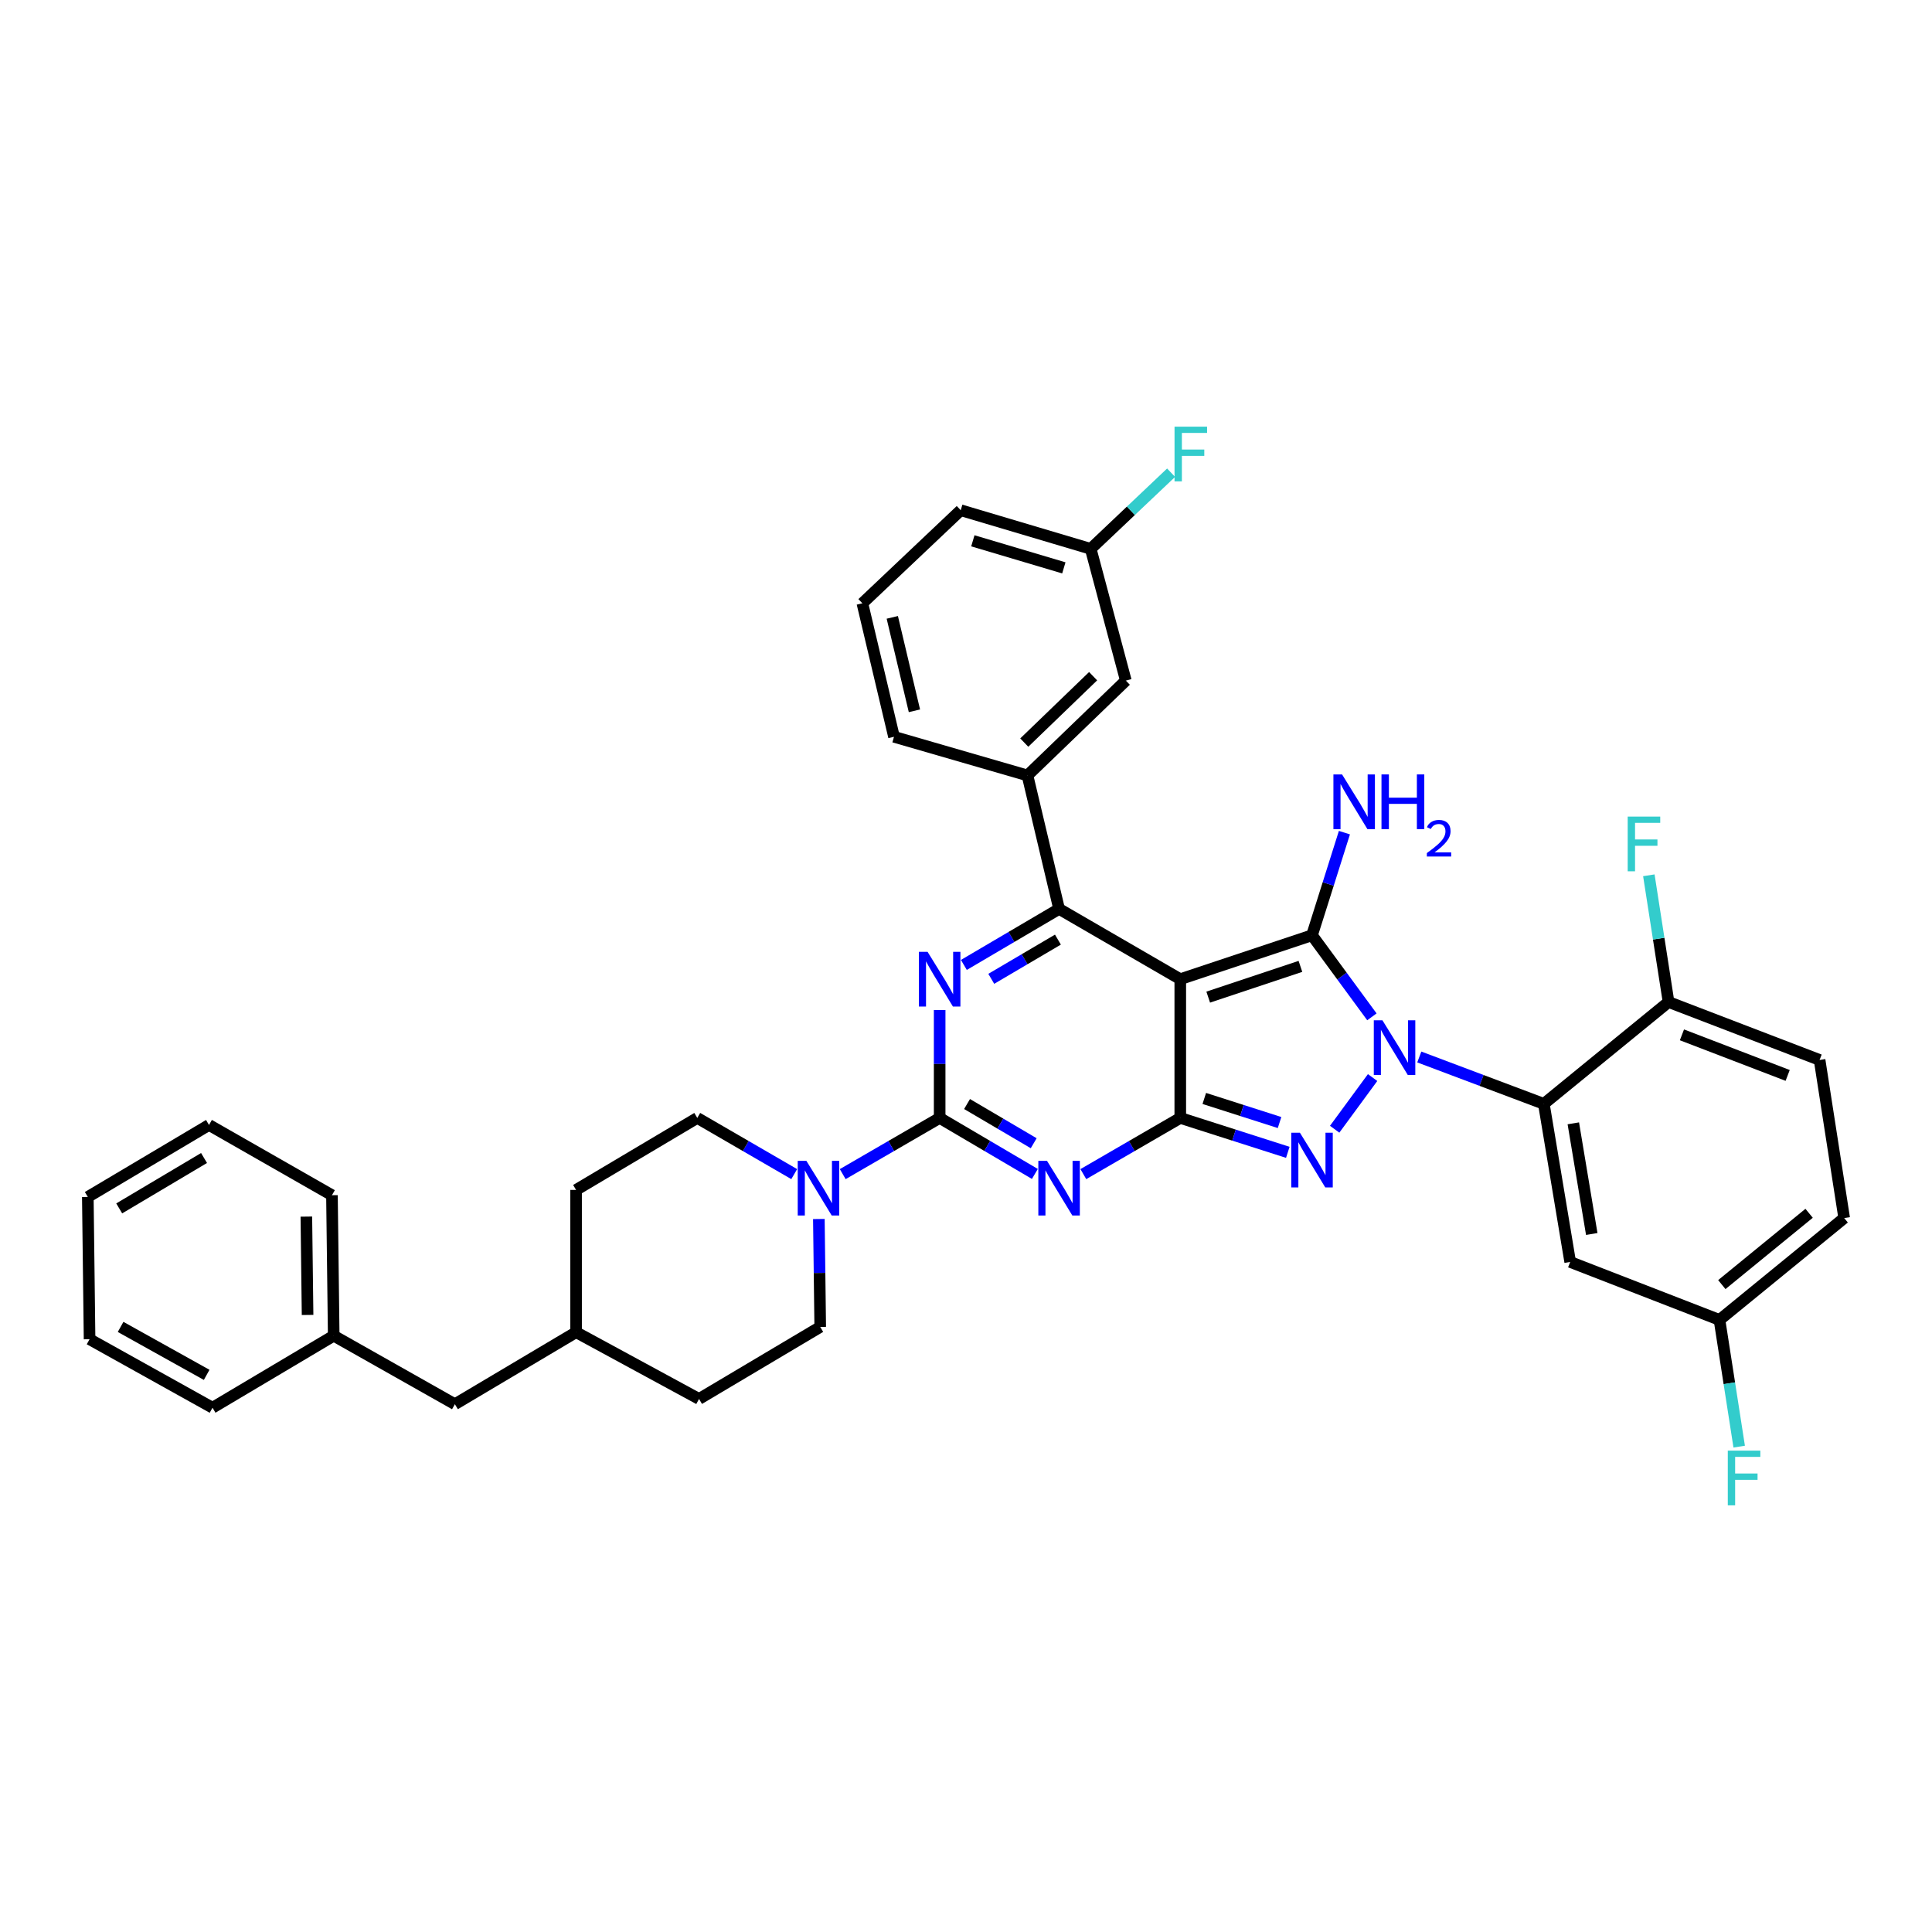 <?xml version='1.0' encoding='iso-8859-1'?>
<svg version='1.1' baseProfile='full'
              xmlns='http://www.w3.org/2000/svg'
                      xmlns:rdkit='http://www.rdkit.org/xml'
                      xmlns:xlink='http://www.w3.org/1999/xlink'
                  xml:space='preserve'
width='1000px' height='1000px' viewBox='0 0 1000 1000'>
<!-- END OF HEADER -->
<rect style='opacity:1.0;fill:#FFFFFF;stroke:none' width='1000' height='1000' x='0' y='0'> </rect>
<path class='bond-0' d='M 486.364,522.777 L 486.364,550.707' style='fill:none;fill-rule:evenodd;stroke:#0000FF;stroke-width:6px;stroke-linecap:butt;stroke-linejoin:miter;stroke-opacity:1' />
<path class='bond-0' d='M 486.364,550.707 L 486.364,578.638' style='fill:none;fill-rule:evenodd;stroke:#000000;stroke-width:6px;stroke-linecap:butt;stroke-linejoin:miter;stroke-opacity:1' />
<path class='bond-1' d='M 498.897,499.448 L 523.54,484.95' style='fill:none;fill-rule:evenodd;stroke:#0000FF;stroke-width:6px;stroke-linecap:butt;stroke-linejoin:miter;stroke-opacity:1' />
<path class='bond-1' d='M 523.54,484.95 L 548.182,470.452' style='fill:none;fill-rule:evenodd;stroke:#000000;stroke-width:6px;stroke-linecap:butt;stroke-linejoin:miter;stroke-opacity:1' />
<path class='bond-1' d='M 513.08,506.64 L 530.33,496.491' style='fill:none;fill-rule:evenodd;stroke:#0000FF;stroke-width:6px;stroke-linecap:butt;stroke-linejoin:miter;stroke-opacity:1' />
<path class='bond-1' d='M 530.33,496.491 L 547.58,486.343' style='fill:none;fill-rule:evenodd;stroke:#000000;stroke-width:6px;stroke-linecap:butt;stroke-linejoin:miter;stroke-opacity:1' />
<path class='bond-2' d='M 486.364,578.638 L 511.007,593.133' style='fill:none;fill-rule:evenodd;stroke:#000000;stroke-width:6px;stroke-linecap:butt;stroke-linejoin:miter;stroke-opacity:1' />
<path class='bond-2' d='M 511.007,593.133 L 535.649,607.628' style='fill:none;fill-rule:evenodd;stroke:#0000FF;stroke-width:6px;stroke-linecap:butt;stroke-linejoin:miter;stroke-opacity:1' />
<path class='bond-2' d='M 500.546,571.445 L 517.796,581.591' style='fill:none;fill-rule:evenodd;stroke:#000000;stroke-width:6px;stroke-linecap:butt;stroke-linejoin:miter;stroke-opacity:1' />
<path class='bond-2' d='M 517.796,581.591 L 535.046,591.737' style='fill:none;fill-rule:evenodd;stroke:#0000FF;stroke-width:6px;stroke-linecap:butt;stroke-linejoin:miter;stroke-opacity:1' />
<path class='bond-3' d='M 486.364,578.638 L 461.278,593.18' style='fill:none;fill-rule:evenodd;stroke:#000000;stroke-width:6px;stroke-linecap:butt;stroke-linejoin:miter;stroke-opacity:1' />
<path class='bond-3' d='M 461.278,593.18 L 436.191,607.723' style='fill:none;fill-rule:evenodd;stroke:#0000FF;stroke-width:6px;stroke-linecap:butt;stroke-linejoin:miter;stroke-opacity:1' />
<path class='bond-4' d='M 560.735,607.723 L 585.822,593.18' style='fill:none;fill-rule:evenodd;stroke:#0000FF;stroke-width:6px;stroke-linecap:butt;stroke-linejoin:miter;stroke-opacity:1' />
<path class='bond-4' d='M 585.822,593.18 L 610.908,578.638' style='fill:none;fill-rule:evenodd;stroke:#000000;stroke-width:6px;stroke-linecap:butt;stroke-linejoin:miter;stroke-opacity:1' />
<path class='bond-5' d='M 548.182,470.452 L 531.817,401.366' style='fill:none;fill-rule:evenodd;stroke:#000000;stroke-width:6px;stroke-linecap:butt;stroke-linejoin:miter;stroke-opacity:1' />
<path class='bond-6' d='M 548.182,470.452 L 610.908,506.822' style='fill:none;fill-rule:evenodd;stroke:#000000;stroke-width:6px;stroke-linecap:butt;stroke-linejoin:miter;stroke-opacity:1' />
<path class='bond-7' d='M 411.086,607.724 L 385.996,593.181' style='fill:none;fill-rule:evenodd;stroke:#0000FF;stroke-width:6px;stroke-linecap:butt;stroke-linejoin:miter;stroke-opacity:1' />
<path class='bond-7' d='M 385.996,593.181 L 360.906,578.638' style='fill:none;fill-rule:evenodd;stroke:#000000;stroke-width:6px;stroke-linecap:butt;stroke-linejoin:miter;stroke-opacity:1' />
<path class='bond-8' d='M 423.84,630.955 L 424.193,658.885' style='fill:none;fill-rule:evenodd;stroke:#0000FF;stroke-width:6px;stroke-linecap:butt;stroke-linejoin:miter;stroke-opacity:1' />
<path class='bond-8' d='M 424.193,658.885 L 424.546,686.816' style='fill:none;fill-rule:evenodd;stroke:#000000;stroke-width:6px;stroke-linecap:butt;stroke-linejoin:miter;stroke-opacity:1' />
<path class='bond-9' d='M 235.454,726.815 L 298.18,689.546' style='fill:none;fill-rule:evenodd;stroke:#000000;stroke-width:6px;stroke-linecap:butt;stroke-linejoin:miter;stroke-opacity:1' />
<path class='bond-10' d='M 235.454,726.815 L 172.728,691.361' style='fill:none;fill-rule:evenodd;stroke:#000000;stroke-width:6px;stroke-linecap:butt;stroke-linejoin:miter;stroke-opacity:1' />
<path class='bond-11' d='M 610.908,506.822 L 610.908,578.638' style='fill:none;fill-rule:evenodd;stroke:#000000;stroke-width:6px;stroke-linecap:butt;stroke-linejoin:miter;stroke-opacity:1' />
<path class='bond-12' d='M 610.908,506.822 L 679.094,484.088' style='fill:none;fill-rule:evenodd;stroke:#000000;stroke-width:6px;stroke-linecap:butt;stroke-linejoin:miter;stroke-opacity:1' />
<path class='bond-12' d='M 625.371,516.114 L 673.101,500.201' style='fill:none;fill-rule:evenodd;stroke:#000000;stroke-width:6px;stroke-linecap:butt;stroke-linejoin:miter;stroke-opacity:1' />
<path class='bond-13' d='M 610.908,578.638 L 638.736,587.542' style='fill:none;fill-rule:evenodd;stroke:#000000;stroke-width:6px;stroke-linecap:butt;stroke-linejoin:miter;stroke-opacity:1' />
<path class='bond-13' d='M 638.736,587.542 L 666.564,596.447' style='fill:none;fill-rule:evenodd;stroke:#0000FF;stroke-width:6px;stroke-linecap:butt;stroke-linejoin:miter;stroke-opacity:1' />
<path class='bond-13' d='M 623.337,568.556 L 642.817,574.789' style='fill:none;fill-rule:evenodd;stroke:#000000;stroke-width:6px;stroke-linecap:butt;stroke-linejoin:miter;stroke-opacity:1' />
<path class='bond-13' d='M 642.817,574.789 L 662.297,581.022' style='fill:none;fill-rule:evenodd;stroke:#0000FF;stroke-width:6px;stroke-linecap:butt;stroke-linejoin:miter;stroke-opacity:1' />
<path class='bond-14' d='M 690.817,584.492 L 710.457,557.745' style='fill:none;fill-rule:evenodd;stroke:#0000FF;stroke-width:6px;stroke-linecap:butt;stroke-linejoin:miter;stroke-opacity:1' />
<path class='bond-15' d='M 710.095,526.311 L 694.594,505.2' style='fill:none;fill-rule:evenodd;stroke:#0000FF;stroke-width:6px;stroke-linecap:butt;stroke-linejoin:miter;stroke-opacity:1' />
<path class='bond-15' d='M 694.594,505.2 L 679.094,484.088' style='fill:none;fill-rule:evenodd;stroke:#000000;stroke-width:6px;stroke-linecap:butt;stroke-linejoin:miter;stroke-opacity:1' />
<path class='bond-16' d='M 734.62,547.095 L 766.857,559.229' style='fill:none;fill-rule:evenodd;stroke:#0000FF;stroke-width:6px;stroke-linecap:butt;stroke-linejoin:miter;stroke-opacity:1' />
<path class='bond-16' d='M 766.857,559.229 L 799.093,571.362' style='fill:none;fill-rule:evenodd;stroke:#000000;stroke-width:6px;stroke-linecap:butt;stroke-linejoin:miter;stroke-opacity:1' />
<path class='bond-17' d='M 679.094,484.088 L 687.481,457.531' style='fill:none;fill-rule:evenodd;stroke:#000000;stroke-width:6px;stroke-linecap:butt;stroke-linejoin:miter;stroke-opacity:1' />
<path class='bond-17' d='M 687.481,457.531 L 695.869,430.973' style='fill:none;fill-rule:evenodd;stroke:#0000FF;stroke-width:6px;stroke-linecap:butt;stroke-linejoin:miter;stroke-opacity:1' />
<path class='bond-18' d='M 172.728,691.361 L 171.821,618.637' style='fill:none;fill-rule:evenodd;stroke:#000000;stroke-width:6px;stroke-linecap:butt;stroke-linejoin:miter;stroke-opacity:1' />
<path class='bond-18' d='M 159.203,680.619 L 158.568,629.713' style='fill:none;fill-rule:evenodd;stroke:#000000;stroke-width:6px;stroke-linecap:butt;stroke-linejoin:miter;stroke-opacity:1' />
<path class='bond-19' d='M 172.728,691.361 L 109.995,728.638' style='fill:none;fill-rule:evenodd;stroke:#000000;stroke-width:6px;stroke-linecap:butt;stroke-linejoin:miter;stroke-opacity:1' />
<path class='bond-20' d='M 298.18,689.546 L 298.18,615.907' style='fill:none;fill-rule:evenodd;stroke:#000000;stroke-width:6px;stroke-linecap:butt;stroke-linejoin:miter;stroke-opacity:1' />
<path class='bond-21' d='M 298.18,689.546 L 361.821,724.093' style='fill:none;fill-rule:evenodd;stroke:#000000;stroke-width:6px;stroke-linecap:butt;stroke-linejoin:miter;stroke-opacity:1' />
<path class='bond-22' d='M 890.005,683.185 L 954.545,630.458' style='fill:none;fill-rule:evenodd;stroke:#000000;stroke-width:6px;stroke-linecap:butt;stroke-linejoin:miter;stroke-opacity:1' />
<path class='bond-22' d='M 891.214,664.907 L 936.393,627.997' style='fill:none;fill-rule:evenodd;stroke:#000000;stroke-width:6px;stroke-linecap:butt;stroke-linejoin:miter;stroke-opacity:1' />
<path class='bond-23' d='M 890.005,683.185 L 812.728,653.184' style='fill:none;fill-rule:evenodd;stroke:#000000;stroke-width:6px;stroke-linecap:butt;stroke-linejoin:miter;stroke-opacity:1' />
<path class='bond-24' d='M 890.005,683.185 L 895.103,715.978' style='fill:none;fill-rule:evenodd;stroke:#000000;stroke-width:6px;stroke-linecap:butt;stroke-linejoin:miter;stroke-opacity:1' />
<path class='bond-24' d='M 895.103,715.978 L 900.202,748.77' style='fill:none;fill-rule:evenodd;stroke:#33CCCC;stroke-width:6px;stroke-linecap:butt;stroke-linejoin:miter;stroke-opacity:1' />
<path class='bond-25' d='M 954.545,630.458 L 941.817,548.636' style='fill:none;fill-rule:evenodd;stroke:#000000;stroke-width:6px;stroke-linecap:butt;stroke-linejoin:miter;stroke-opacity:1' />
<path class='bond-26' d='M 582.729,352.269 L 531.817,401.366' style='fill:none;fill-rule:evenodd;stroke:#000000;stroke-width:6px;stroke-linecap:butt;stroke-linejoin:miter;stroke-opacity:1' />
<path class='bond-26' d='M 565.797,349.995 L 530.159,384.363' style='fill:none;fill-rule:evenodd;stroke:#000000;stroke-width:6px;stroke-linecap:butt;stroke-linejoin:miter;stroke-opacity:1' />
<path class='bond-27' d='M 582.729,352.269 L 564.548,284.09' style='fill:none;fill-rule:evenodd;stroke:#000000;stroke-width:6px;stroke-linecap:butt;stroke-linejoin:miter;stroke-opacity:1' />
<path class='bond-28' d='M 564.548,284.09 L 585.352,264.379' style='fill:none;fill-rule:evenodd;stroke:#000000;stroke-width:6px;stroke-linecap:butt;stroke-linejoin:miter;stroke-opacity:1' />
<path class='bond-28' d='M 585.352,264.379 L 606.157,244.669' style='fill:none;fill-rule:evenodd;stroke:#33CCCC;stroke-width:6px;stroke-linecap:butt;stroke-linejoin:miter;stroke-opacity:1' />
<path class='bond-29' d='M 564.548,284.09 L 497.27,264.087' style='fill:none;fill-rule:evenodd;stroke:#000000;stroke-width:6px;stroke-linecap:butt;stroke-linejoin:miter;stroke-opacity:1' />
<path class='bond-29' d='M 550.64,293.925 L 503.546,279.922' style='fill:none;fill-rule:evenodd;stroke:#000000;stroke-width:6px;stroke-linecap:butt;stroke-linejoin:miter;stroke-opacity:1' />
<path class='bond-30' d='M 531.817,401.366 L 462.731,381.363' style='fill:none;fill-rule:evenodd;stroke:#000000;stroke-width:6px;stroke-linecap:butt;stroke-linejoin:miter;stroke-opacity:1' />
<path class='bond-31' d='M 446.365,312.269 L 462.731,381.363' style='fill:none;fill-rule:evenodd;stroke:#000000;stroke-width:6px;stroke-linecap:butt;stroke-linejoin:miter;stroke-opacity:1' />
<path class='bond-31' d='M 461.849,319.547 L 473.305,367.912' style='fill:none;fill-rule:evenodd;stroke:#000000;stroke-width:6px;stroke-linecap:butt;stroke-linejoin:miter;stroke-opacity:1' />
<path class='bond-32' d='M 446.365,312.269 L 497.27,264.087' style='fill:none;fill-rule:evenodd;stroke:#000000;stroke-width:6px;stroke-linecap:butt;stroke-linejoin:miter;stroke-opacity:1' />
<path class='bond-33' d='M 941.817,548.636 L 863.641,518.635' style='fill:none;fill-rule:evenodd;stroke:#000000;stroke-width:6px;stroke-linecap:butt;stroke-linejoin:miter;stroke-opacity:1' />
<path class='bond-33' d='M 925.293,556.637 L 870.57,535.636' style='fill:none;fill-rule:evenodd;stroke:#000000;stroke-width:6px;stroke-linecap:butt;stroke-linejoin:miter;stroke-opacity:1' />
<path class='bond-34' d='M 863.641,518.635 L 799.093,571.362' style='fill:none;fill-rule:evenodd;stroke:#000000;stroke-width:6px;stroke-linecap:butt;stroke-linejoin:miter;stroke-opacity:1' />
<path class='bond-35' d='M 863.641,518.635 L 858.539,485.843' style='fill:none;fill-rule:evenodd;stroke:#000000;stroke-width:6px;stroke-linecap:butt;stroke-linejoin:miter;stroke-opacity:1' />
<path class='bond-35' d='M 858.539,485.843 L 853.438,453.05' style='fill:none;fill-rule:evenodd;stroke:#33CCCC;stroke-width:6px;stroke-linecap:butt;stroke-linejoin:miter;stroke-opacity:1' />
<path class='bond-36' d='M 799.093,571.362 L 812.728,653.184' style='fill:none;fill-rule:evenodd;stroke:#000000;stroke-width:6px;stroke-linecap:butt;stroke-linejoin:miter;stroke-opacity:1' />
<path class='bond-36' d='M 814.346,581.434 L 823.891,638.71' style='fill:none;fill-rule:evenodd;stroke:#000000;stroke-width:6px;stroke-linecap:butt;stroke-linejoin:miter;stroke-opacity:1' />
<path class='bond-37' d='M 424.546,686.816 L 361.821,724.093' style='fill:none;fill-rule:evenodd;stroke:#000000;stroke-width:6px;stroke-linecap:butt;stroke-linejoin:miter;stroke-opacity:1' />
<path class='bond-38' d='M 360.906,578.638 L 298.18,615.907' style='fill:none;fill-rule:evenodd;stroke:#000000;stroke-width:6px;stroke-linecap:butt;stroke-linejoin:miter;stroke-opacity:1' />
<path class='bond-39' d='M 171.821,618.637 L 108.18,582.275' style='fill:none;fill-rule:evenodd;stroke:#000000;stroke-width:6px;stroke-linecap:butt;stroke-linejoin:miter;stroke-opacity:1' />
<path class='bond-40' d='M 109.995,728.638 L 46.362,693.183' style='fill:none;fill-rule:evenodd;stroke:#000000;stroke-width:6px;stroke-linecap:butt;stroke-linejoin:miter;stroke-opacity:1' />
<path class='bond-40' d='M 106.968,711.623 L 62.424,686.804' style='fill:none;fill-rule:evenodd;stroke:#000000;stroke-width:6px;stroke-linecap:butt;stroke-linejoin:miter;stroke-opacity:1' />
<path class='bond-41' d='M 46.362,693.183 L 45.455,619.545' style='fill:none;fill-rule:evenodd;stroke:#000000;stroke-width:6px;stroke-linecap:butt;stroke-linejoin:miter;stroke-opacity:1' />
<path class='bond-42' d='M 108.18,582.275 L 45.455,619.545' style='fill:none;fill-rule:evenodd;stroke:#000000;stroke-width:6px;stroke-linecap:butt;stroke-linejoin:miter;stroke-opacity:1' />
<path class='bond-42' d='M 105.611,599.377 L 61.703,625.466' style='fill:none;fill-rule:evenodd;stroke:#000000;stroke-width:6px;stroke-linecap:butt;stroke-linejoin:miter;stroke-opacity:1' />
<path  class='atom-0' d='M 480.104 492.662
L 489.384 507.662
Q 490.304 509.142, 491.784 511.822
Q 493.264 514.502, 493.344 514.662
L 493.344 492.662
L 497.104 492.662
L 497.104 520.982
L 493.224 520.982
L 483.264 504.582
Q 482.104 502.662, 480.864 500.462
Q 479.664 498.262, 479.304 497.582
L 479.304 520.982
L 475.624 520.982
L 475.624 492.662
L 480.104 492.662
' fill='#0000FF'/>
<path  class='atom-2' d='M 541.922 600.84
L 551.202 615.84
Q 552.122 617.32, 553.602 620
Q 555.082 622.68, 555.162 622.84
L 555.162 600.84
L 558.922 600.84
L 558.922 629.16
L 555.042 629.16
L 545.082 612.76
Q 543.922 610.84, 542.682 608.64
Q 541.482 606.44, 541.122 605.76
L 541.122 629.16
L 537.442 629.16
L 537.442 600.84
L 541.922 600.84
' fill='#0000FF'/>
<path  class='atom-4' d='M 417.379 600.84
L 426.659 615.84
Q 427.579 617.32, 429.059 620
Q 430.539 622.68, 430.619 622.84
L 430.619 600.84
L 434.379 600.84
L 434.379 629.16
L 430.499 629.16
L 420.539 612.76
Q 419.379 610.84, 418.139 608.64
Q 416.939 606.44, 416.579 605.76
L 416.579 629.16
L 412.899 629.16
L 412.899 600.84
L 417.379 600.84
' fill='#0000FF'/>
<path  class='atom-8' d='M 672.834 586.296
L 682.114 601.296
Q 683.034 602.776, 684.514 605.456
Q 685.994 608.136, 686.074 608.296
L 686.074 586.296
L 689.834 586.296
L 689.834 614.616
L 685.954 614.616
L 675.994 598.216
Q 674.834 596.296, 673.594 594.096
Q 672.394 591.896, 672.034 591.216
L 672.034 614.616
L 668.354 614.616
L 668.354 586.296
L 672.834 586.296
' fill='#0000FF'/>
<path  class='atom-9' d='M 715.556 528.116
L 724.836 543.116
Q 725.756 544.596, 727.236 547.276
Q 728.716 549.956, 728.796 550.116
L 728.796 528.116
L 732.556 528.116
L 732.556 556.436
L 728.676 556.436
L 718.716 540.036
Q 717.556 538.116, 716.316 535.916
Q 715.116 533.716, 714.756 533.036
L 714.756 556.436
L 711.076 556.436
L 711.076 528.116
L 715.556 528.116
' fill='#0000FF'/>
<path  class='atom-11' d='M 694.653 400.842
L 703.933 415.842
Q 704.853 417.322, 706.333 420.002
Q 707.813 422.682, 707.893 422.842
L 707.893 400.842
L 711.653 400.842
L 711.653 429.162
L 707.773 429.162
L 697.813 412.762
Q 696.653 410.842, 695.413 408.642
Q 694.213 406.442, 693.853 405.762
L 693.853 429.162
L 690.173 429.162
L 690.173 400.842
L 694.653 400.842
' fill='#0000FF'/>
<path  class='atom-11' d='M 715.053 400.842
L 718.893 400.842
L 718.893 412.882
L 733.373 412.882
L 733.373 400.842
L 737.213 400.842
L 737.213 429.162
L 733.373 429.162
L 733.373 416.082
L 718.893 416.082
L 718.893 429.162
L 715.053 429.162
L 715.053 400.842
' fill='#0000FF'/>
<path  class='atom-11' d='M 738.585 428.168
Q 739.272 426.4, 740.909 425.423
Q 742.545 424.42, 744.816 424.42
Q 747.641 424.42, 749.225 425.951
Q 750.809 427.482, 750.809 430.201
Q 750.809 432.973, 748.749 435.56
Q 746.717 438.148, 742.493 441.21
L 751.125 441.21
L 751.125 443.322
L 738.533 443.322
L 738.533 441.553
Q 742.017 439.072, 744.077 437.224
Q 746.162 435.376, 747.165 433.712
Q 748.169 432.049, 748.169 430.333
Q 748.169 428.538, 747.271 427.535
Q 746.373 426.532, 744.816 426.532
Q 743.311 426.532, 742.308 427.139
Q 741.305 427.746, 740.592 429.092
L 738.585 428.168
' fill='#0000FF'/>
<path  class='atom-19' d='M 607.941 220.84
L 624.781 220.84
L 624.781 224.08
L 611.741 224.08
L 611.741 232.68
L 623.341 232.68
L 623.341 235.96
L 611.741 235.96
L 611.741 249.16
L 607.941 249.16
L 607.941 220.84
' fill='#33CCCC'/>
<path  class='atom-27' d='M 842.493 422.661
L 859.333 422.661
L 859.333 425.901
L 846.293 425.901
L 846.293 434.501
L 857.893 434.501
L 857.893 437.781
L 846.293 437.781
L 846.293 450.981
L 842.493 450.981
L 842.493 422.661
' fill='#33CCCC'/>
<path  class='atom-28' d='M 894.305 750.84
L 911.145 750.84
L 911.145 754.08
L 898.105 754.08
L 898.105 762.68
L 909.705 762.68
L 909.705 765.96
L 898.105 765.96
L 898.105 779.16
L 894.305 779.16
L 894.305 750.84
' fill='#33CCCC'/>
</svg>
